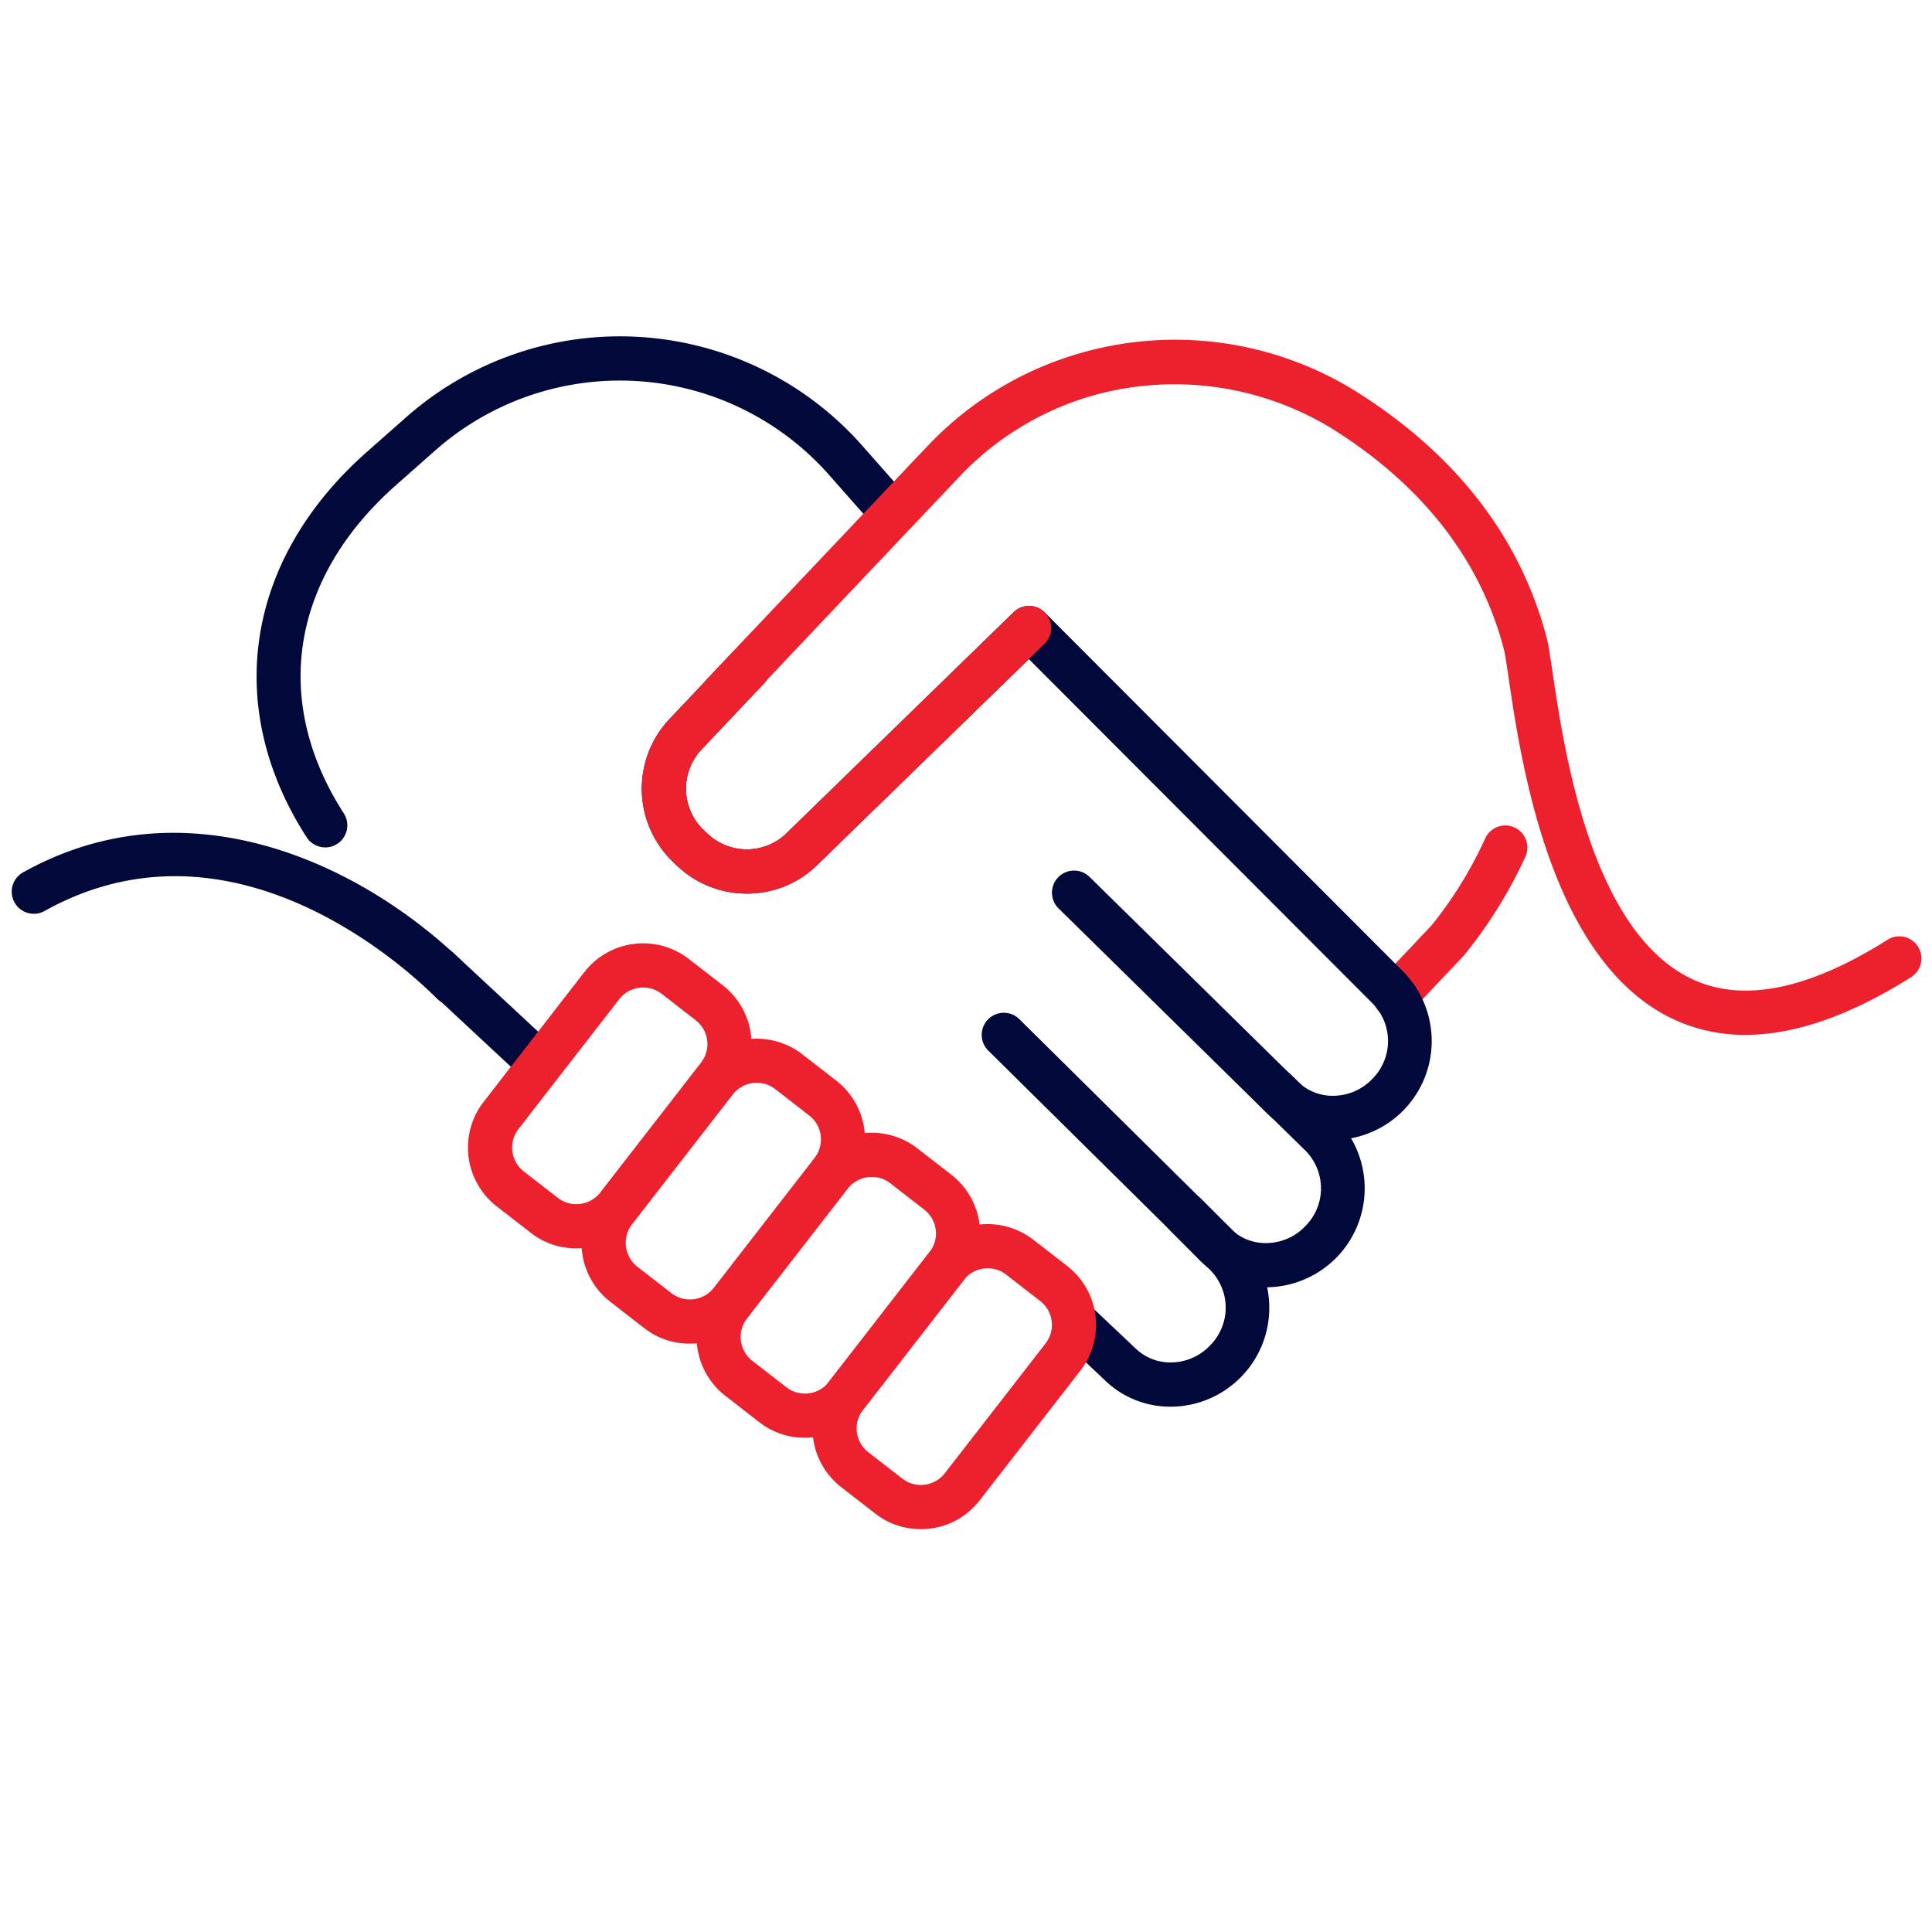 <svg xmlns="http://www.w3.org/2000/svg" xmlns:xlink="http://www.w3.org/1999/xlink" width="128" height="128" viewBox="0 0 128 128"><defs><clipPath id="b"><rect width="128" height="128"/></clipPath></defs><g id="a" clip-path="url(#b)"><rect width="128" height="128" transform="translate(0 0)" fill="#fff" opacity="0"/><g transform="translate(0.78 22.283)"><path d="M26.7,177.411a1.46,1.46,0,0,1-1.035-.429c-2.176-2.176-13.654-12.68-25.992-5.8a1.464,1.464,0,0,1-1.992-.565,1.464,1.464,0,0,1,.565-1.992c10.995-6.135,22.758-.45,29.49,6.283a1.464,1.464,0,0,1-1.035,2.5Z" transform="translate(2.501 -133.11)" fill="#00093a"/><path d="M.608,1.608a1.459,1.459,0,0,1-1-.392L-7.033-4.964a1.464,1.464,0,0,1-.075-2.069,1.464,1.464,0,0,1,2.069-.075L1.606-.929a1.464,1.464,0,0,1,.075,2.069A1.46,1.46,0,0,1,.608,1.608Z" transform="translate(34.286 47.945)" fill="#00093a"/><path d="M159.5,223.7a4.838,4.838,0,0,1-3.017-1.031l-2.255-1.75a4.935,4.935,0,0,1-.872-6.917l6.679-8.606a4.939,4.939,0,0,1,6.917-.872l2.255,1.75a4.936,4.936,0,0,1,.872,6.917L163.4,221.8A4.9,4.9,0,0,1,159.5,223.7Zm4.436-17.279a1.993,1.993,0,0,0-1.587.77l-6.679,8.606a2,2,0,0,0,.354,2.808l2.255,1.75a1.974,1.974,0,0,0,1.221.417h0a1.992,1.992,0,0,0,1.587-.77l6.679-8.606a2,2,0,0,0-.354-2.808l-2.255-1.75A1.973,1.973,0,0,0,163.94,206.424Z" transform="translate(-122.1 -163.278)" fill="#ed202d"/><path d="M198.021,256.027A4.845,4.845,0,0,1,195,255l-2.255-1.75a4.94,4.94,0,0,1-.872-6.917l6.679-8.606a4.939,4.939,0,0,1,6.917-.872l2.255,1.75a4.936,4.936,0,0,1,.872,6.917l-6.679,8.606A4.9,4.9,0,0,1,198.021,256.027Zm4.436-17.279a1.993,1.993,0,0,0-1.587.77l-6.679,8.606a2.011,2.011,0,0,0,.354,2.808l2.255,1.75a1.974,1.974,0,0,0,1.221.416h0a1.992,1.992,0,0,0,1.587-.77l6.679-8.606a2,2,0,0,0-.354-2.808l-2.255-1.75A1.973,1.973,0,0,0,202.457,238.748Z" transform="translate(-153.098 -189.292)" fill="#ed202d"/><path d="M237.048,287.972h0a4.877,4.877,0,0,1-3.016-1.031l-2.255-1.75a4.94,4.94,0,0,1-.872-6.917l6.679-8.606a4.939,4.939,0,0,1,6.917-.872l2.255,1.75a4.936,4.936,0,0,1,.872,6.917l-6.679,8.606A4.9,4.9,0,0,1,237.048,287.972Zm4.436-17.279a1.993,1.993,0,0,0-1.587.77l-6.679,8.606a2,2,0,0,0,.354,2.808l2.255,1.75a1.974,1.974,0,0,0,1.221.416h0a1.992,1.992,0,0,0,1.587-.77l6.679-8.606a2,2,0,0,0-.354-2.808l-2.255-1.75A1.973,1.973,0,0,0,241.484,270.693Z" transform="translate(-184.505 -215)" fill="#ed202d"/><path d="M460.854,175.265a1.464,1.464,0,0,1-1.063-2.471l3.467-3.662a26.7,26.7,0,0,0,3.588-5.818,1.464,1.464,0,1,1,2.635,1.278,30.593,30.593,0,0,1-4.064,6.518l-3.5,3.7A1.46,1.46,0,0,1,460.854,175.265Z" transform="translate(-369.214 -130.083)" fill="#ed202d"/><path d="M257.09,124.36a6.209,6.209,0,0,1-4.314-1.714L238.912,109.02a1.464,1.464,0,0,1,2.053-2.088l13.847,13.611a3.3,3.3,0,0,0,2.376.888,3.6,3.6,0,0,0,2.538-1.146,3.544,3.544,0,0,0-.026-4.985L236.942,92.5l-13.857,13.482a6.7,6.7,0,0,1-9.433.224l-.261-.246a6.718,6.718,0,0,1-.268-9.476l4.161-4.4a1.464,1.464,0,1,1,2.129,2.011l-4.161,4.4a3.79,3.79,0,0,0,.151,5.336l.261.246a3.779,3.779,0,0,0,5.336-.151l14.936-14.534a1.464,1.464,0,0,1,2.057.015l23.753,23.8a6.554,6.554,0,0,1-4.48,11.152Z" transform="translate(-169.558 -71.117)" fill="#00093a"/><path d="M395.1,260.441a6.21,6.21,0,0,1-4.315-1.714l-2.051-2.076a1.464,1.464,0,0,1,2.084-2.058l2.019,2.045a3.289,3.289,0,0,0,2.361.873,3.6,3.6,0,0,0,2.538-1.146,3.544,3.544,0,0,0-.025-4.984l-2.991-2.927a1.464,1.464,0,1,1,2.049-2.093l2.976,2.914a6.554,6.554,0,0,1-4.468,11.164Z" transform="translate(-312.009 -197.439)" fill="#00093a"/><path d="M339.178,253.155a6.21,6.21,0,0,1-4.315-1.714l-2.958-2.8a1.464,1.464,0,1,1,2.013-2.127l2.961,2.8a3.312,3.312,0,0,0,2.4.907,3.6,3.6,0,0,0,2.538-1.146,3.543,3.543,0,0,0-.025-4.984L327.1,229.563a1.464,1.464,0,0,1,2.06-2.082l14.665,14.513a6.554,6.554,0,0,1-4.473,11.159Z" transform="translate(-262.404 -182.241)" fill="#00093a"/><path d="M85.125,31.355a1.463,1.463,0,0,1-1.232-.671C78.318,22.03,79.852,12.242,87.9,5.139l2.629-2.321a21.407,21.407,0,0,1,30.134,1.875l3.143,3.56a1.464,1.464,0,0,1-2.2,1.938l-3.143-3.56a18.479,18.479,0,0,0-26-1.618L89.836,7.334C82.85,13.5,81.548,21.638,86.355,29.1a1.464,1.464,0,0,1-1.23,2.257Z" transform="translate(-64.357 2.504)" fill="#00093a"/><path d="M276.394,318.979a4.877,4.877,0,0,1-3.017-1.031l-2.255-1.75a4.936,4.936,0,0,1-.872-6.917l6.679-8.606a4.939,4.939,0,0,1,6.917-.872l2.255,1.75a4.935,4.935,0,0,1,.872,6.917l-6.679,8.606A4.9,4.9,0,0,1,276.394,318.979ZM280.83,301.7a1.993,1.993,0,0,0-1.587.77l-6.679,8.606a2,2,0,0,0,.354,2.808l2.255,1.75a1.974,1.974,0,0,0,1.221.417h0a1.992,1.992,0,0,0,1.587-.77l6.679-8.606a2,2,0,0,0-.354-2.808l-2.255-1.75A1.973,1.973,0,0,0,280.83,301.7Z" transform="translate(-216.169 -239.954)" fill="#ed202d"/><path d="M218.27,108.038a6.7,6.7,0,0,1-4.617-1.833l-.261-.246a6.718,6.718,0,0,1-.268-9.476l4.161-4.4a1.464,1.464,0,1,1,2.129,2.011l-4.161,4.4a3.79,3.79,0,0,0,.151,5.336l.261.246a3.779,3.779,0,0,0,5.336-.151l14.936-14.534a1.464,1.464,0,1,1,2.042,2.1l-14.893,14.49A6.6,6.6,0,0,1,218.27,108.038Z" transform="translate(-169.558 -71.117)" fill="#ed202d"/><path d="M300.551,44.725a11.1,11.1,0,0,1-4.688-1c-8.214-3.771-10.165-16.987-11-22.631-.134-.908-.228-1.585-.32-1.934C283,13.283,279.218,8.4,273.311,4.651a20.029,20.029,0,0,0-15.841-2.327A19.536,19.536,0,0,0,248.5,7.719L233.873,23.162a1.464,1.464,0,1,1-2.126-2.014L246.37,5.706A22.465,22.465,0,0,1,256.69-.5a22.692,22.692,0,0,1,18.192,2.677c6.55,4.159,10.754,9.621,12.5,16.234.107.406.229,1.193.385,2.252.764,5.173,2.552,17.289,9.323,20.4,3.343,1.535,7.675.647,12.876-2.639a1.464,1.464,0,1,1,1.564,2.476C307.493,43.447,303.82,44.724,300.551,44.725Z" transform="translate(-185.692 1.554)" fill="#ed202d"/></g></g></svg>